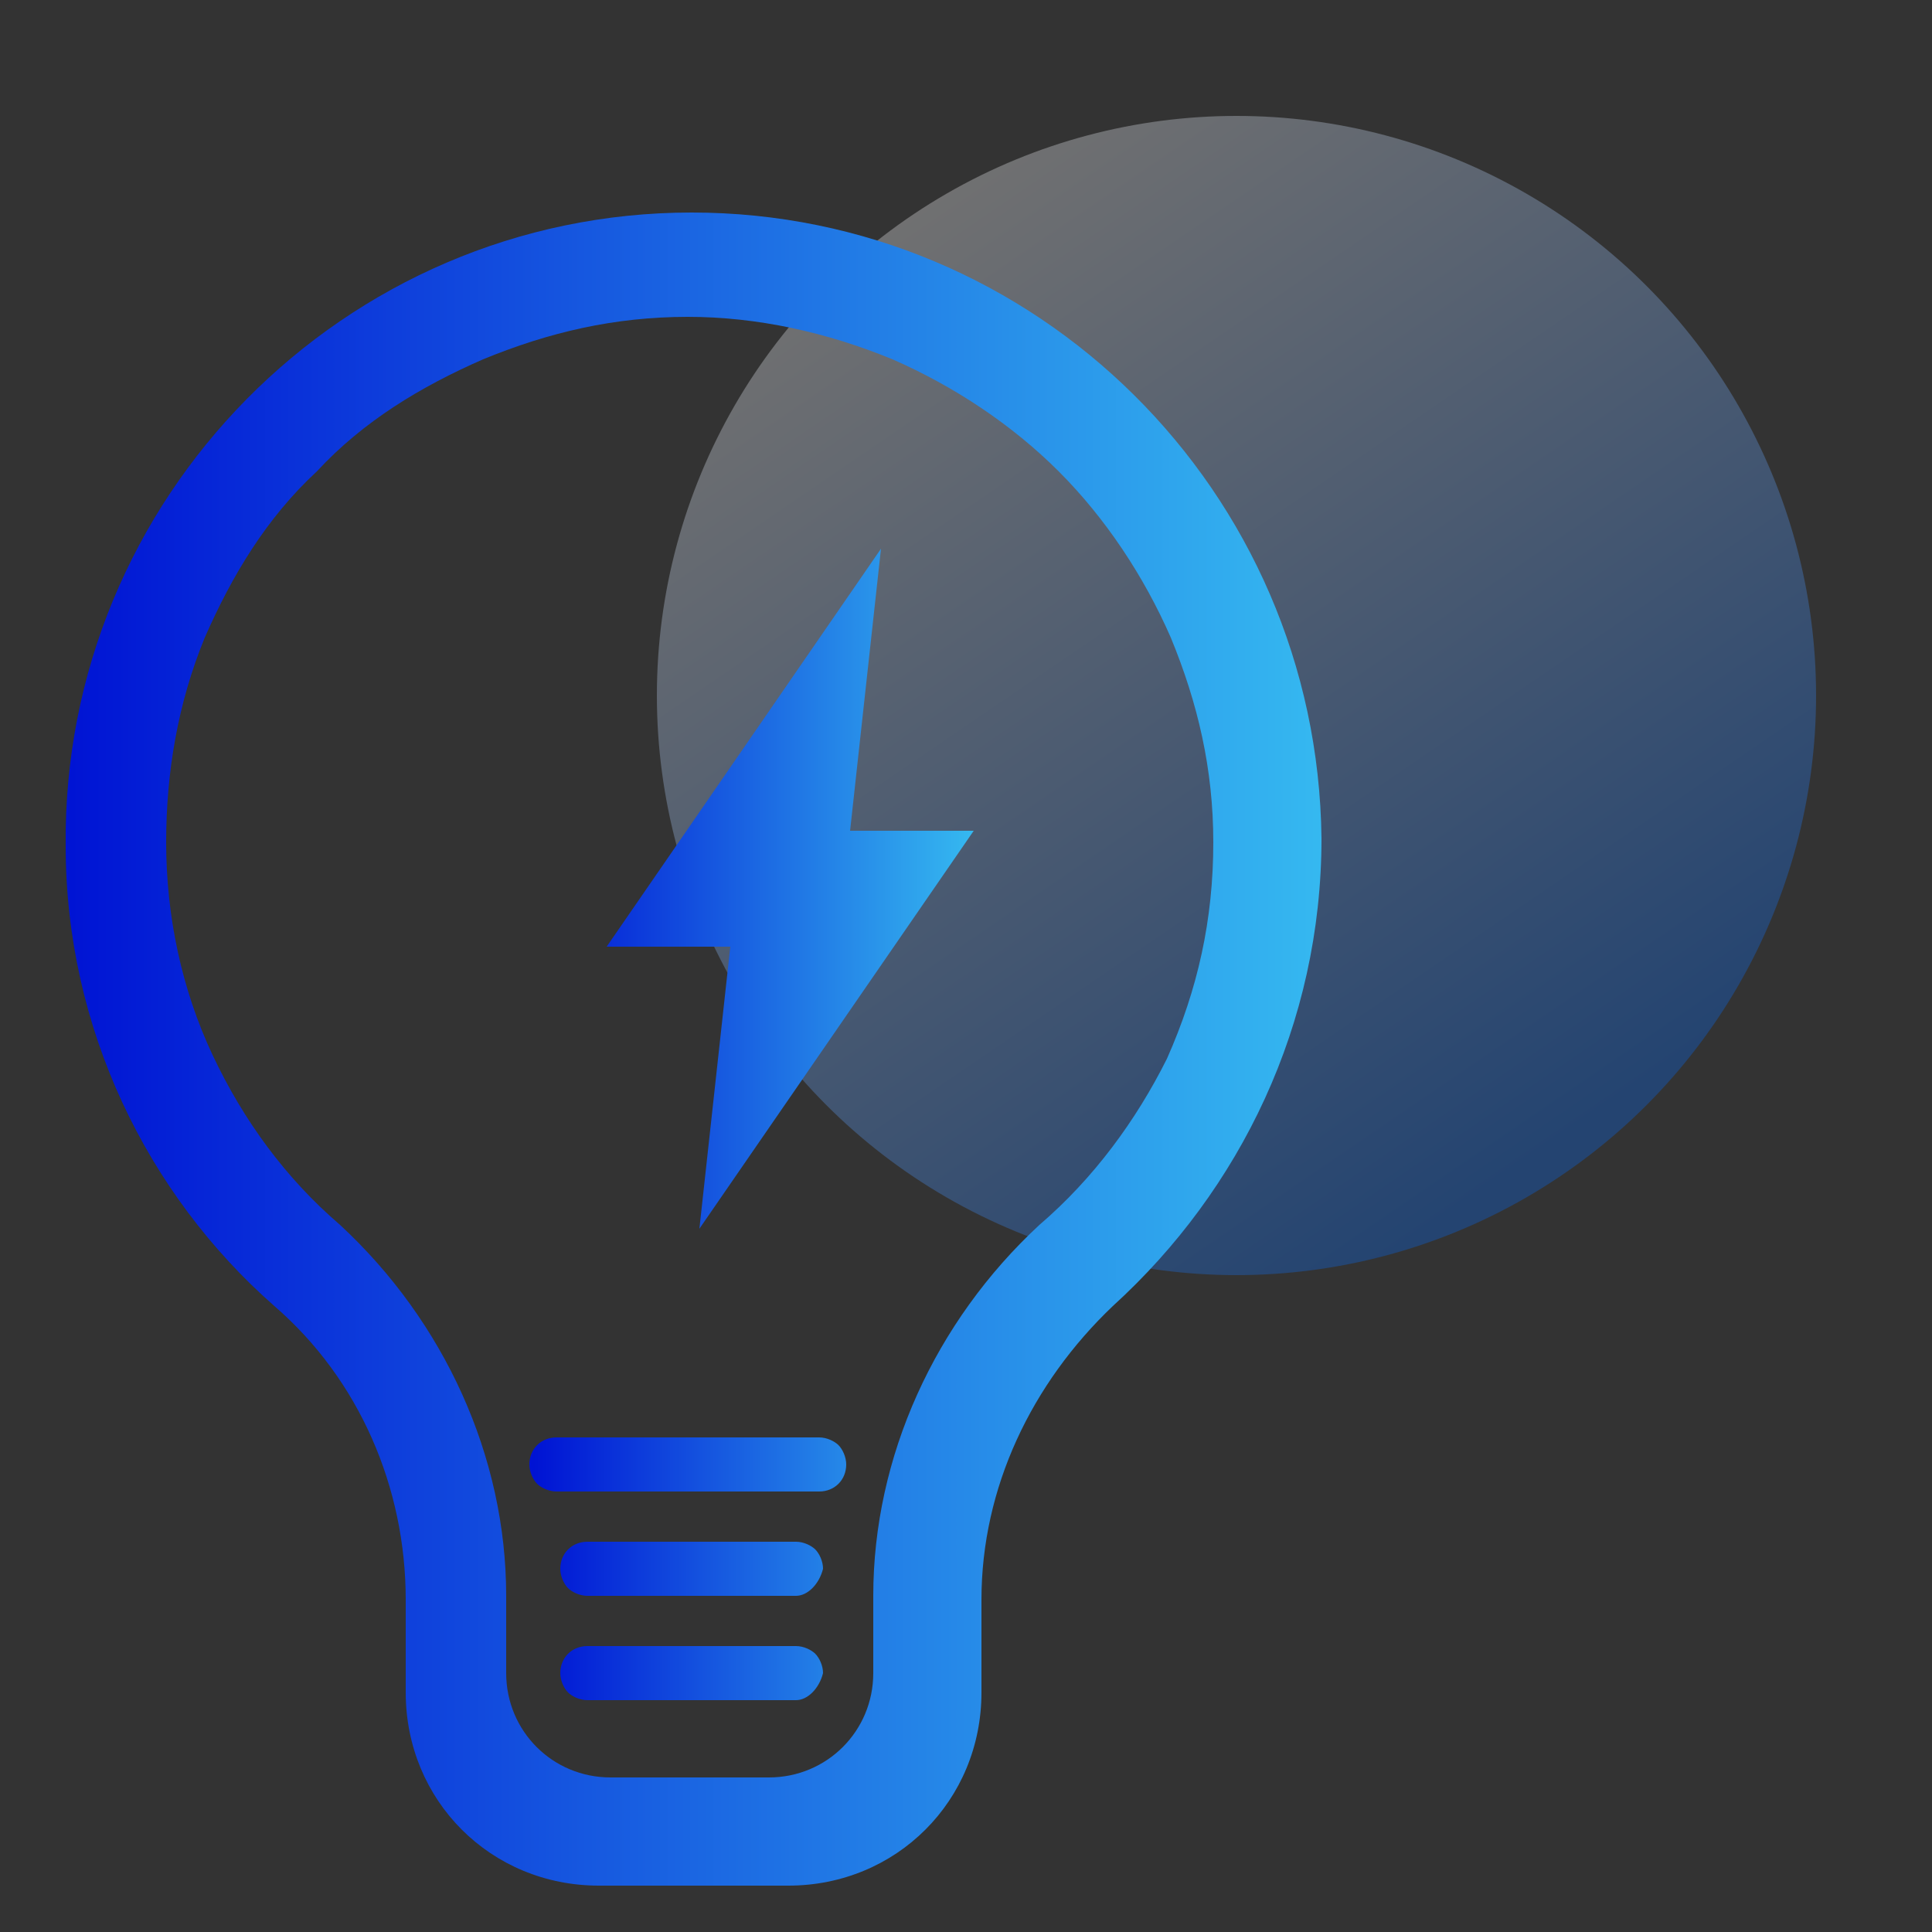 <?xml version="1.0" encoding="utf-8"?>
<!-- Generator: Adobe Illustrator 26.0.0, SVG Export Plug-In . SVG Version: 6.00 Build 0)  -->
<svg version="1.1" id="图层_1" xmlns="http://www.w3.org/2000/svg" xmlns:xlink="http://www.w3.org/1999/xlink" x="0px" y="0px"
	 viewBox="0 0 50 50" style="enable-background:new 0 0 50 50;" xml:space="preserve">
<rect x="0" y="0" width="50" height="50" fill="#333333" stroke="none"/>
<style type="text/css">
	.st0{opacity:0;}
	.st1{fill:#FFFFFF;}
	.st2{fill:none;stroke:#707070;}
	.st3{opacity:0.3;fill:url(#SVGID_1_);enable-background:new    ;}
	.st4{fill:url(#SVGID_00000002381341996626027980000012847248121474771624_);}
	.st5{fill:url(#SVGID_00000005247234148230208920000008765093593764960917_);}
</style>
<g transform="translate(478 124)" class="st0">
	<rect x="-478" y="-124" class="st1" width="50" height="50"/>
	<rect x="-477.5" y="-123.5" class="st2" width="49" height="49"/>
</g>
<linearGradient id="SVGID_1_" gradientUnits="userSpaceOnUse" x1="-262.722" y1="314.132" x2="-262.164" y2="313.314" gradientTransform="matrix(30 0 0 -30 7904.977 9429.268)">
	<stop  offset="0" style="stop-color:#FFFFFF"/>
	<stop  offset="1" style="stop-color:#006BFF"/>
</linearGradient>
<circle class="st3" cx="32" cy="18" r="15"/>
<g>
	<g>
		
			<linearGradient id="SVGID_00000067231199628934410180000002839243042816700834_" gradientUnits="userSpaceOnUse" x1="1.647" y1="27.094" x2="34.091" y2="27.094">
			<stop  offset="2.024560e-07" style="stop-color:#0013D4"/>
			<stop  offset="1" style="stop-color:#35B8F0"/>
		</linearGradient>
		<path style="fill:url(#SVGID_00000067231199628934410180000002839243042816700834_);" d="M17.9,5.5L17.9,5.5
			c-9,0-16.3,7.4-16.2,16.4c0,4.7,2.1,9,5.4,11.9c2.2,1.9,3.4,4.7,3.4,7.6v2.4c0,2.8,2.2,5,5,5h4.9c2.8,0,5-2.2,5-5v-2.4
			c0-2.9,1.3-5.6,3.4-7.6c3.3-3,5.4-7.3,5.4-12.1C34.1,12.7,26.8,5.5,17.9,5.5L17.9,5.5z M26.9,31.7c-2.7,2.5-4.3,6-4.3,9.6v2
			c0,1.5-1.2,2.7-2.7,2.7h-4.1c-1.5,0-2.7-1.2-2.7-2.7v-2c0-3.6-1.6-7.1-4.3-9.6c-1.4-1.2-2.5-2.7-3.3-4.4c-0.8-1.7-1.2-3.6-1.2-5.5
			c0-1.8,0.3-3.6,1-5.3c0.7-1.6,1.6-3.1,2.9-4.3c1.2-1.3,2.7-2.2,4.3-2.9c1.7-0.7,3.4-1.1,5.3-1.1h0c1.8,0,3.6,0.4,5.3,1.1
			c1.6,0.7,3.1,1.7,4.3,2.9c1.2,1.2,2.2,2.7,2.9,4.3c0.7,1.7,1.1,3.4,1.1,5.3c0,2-0.4,3.8-1.2,5.6C29.4,29,28.3,30.5,26.9,31.7
			L26.9,31.7z M26.9,31.7"/>
	</g>
	
		<linearGradient id="SVGID_00000155835086564725742260000003438232927609577660_" gradientUnits="userSpaceOnUse" x1="13.814" y1="29.122" x2="25.135" y2="29.122">
		<stop  offset="2.024560e-07" style="stop-color:#0013D4"/>
		<stop  offset="1" style="stop-color:#35B8F0"/>
	</linearGradient>
	<path style="fill:url(#SVGID_00000155835086564725742260000003438232927609577660_);" d="M18.1,31.8l0.8-7.3h-3.2l7.1-10.3
		l-0.8,7.3h3.2L18.1,31.8z M20.6,44h-5.4c-0.2,0-0.4-0.1-0.5-0.2c-0.1-0.1-0.2-0.3-0.2-0.5c0-0.4,0.3-0.7,0.7-0.7h5.4
		c0.2,0,0.4,0.1,0.5,0.2c0.1,0.1,0.2,0.3,0.2,0.5C21.2,43.7,20.9,44,20.6,44L20.6,44z M20.6,41.3h-5.4c-0.2,0-0.4-0.1-0.5-0.2
		c-0.1-0.1-0.2-0.3-0.2-0.5c0-0.4,0.3-0.7,0.7-0.7h5.4c0.2,0,0.4,0.1,0.5,0.2c0.1,0.1,0.2,0.3,0.2,0.5C21.2,41,20.9,41.3,20.6,41.3
		L20.6,41.3z M21.2,38.6h-6.8c-0.2,0-0.4-0.1-0.5-0.2c-0.1-0.1-0.2-0.3-0.2-0.5c0-0.4,0.3-0.7,0.7-0.7h6.8c0.2,0,0.4,0.1,0.5,0.2
		c0.1,0.1,0.2,0.3,0.2,0.5C21.9,38.3,21.6,38.6,21.2,38.6L21.2,38.6z M21.2,38.6"/>
</g>
</svg>

